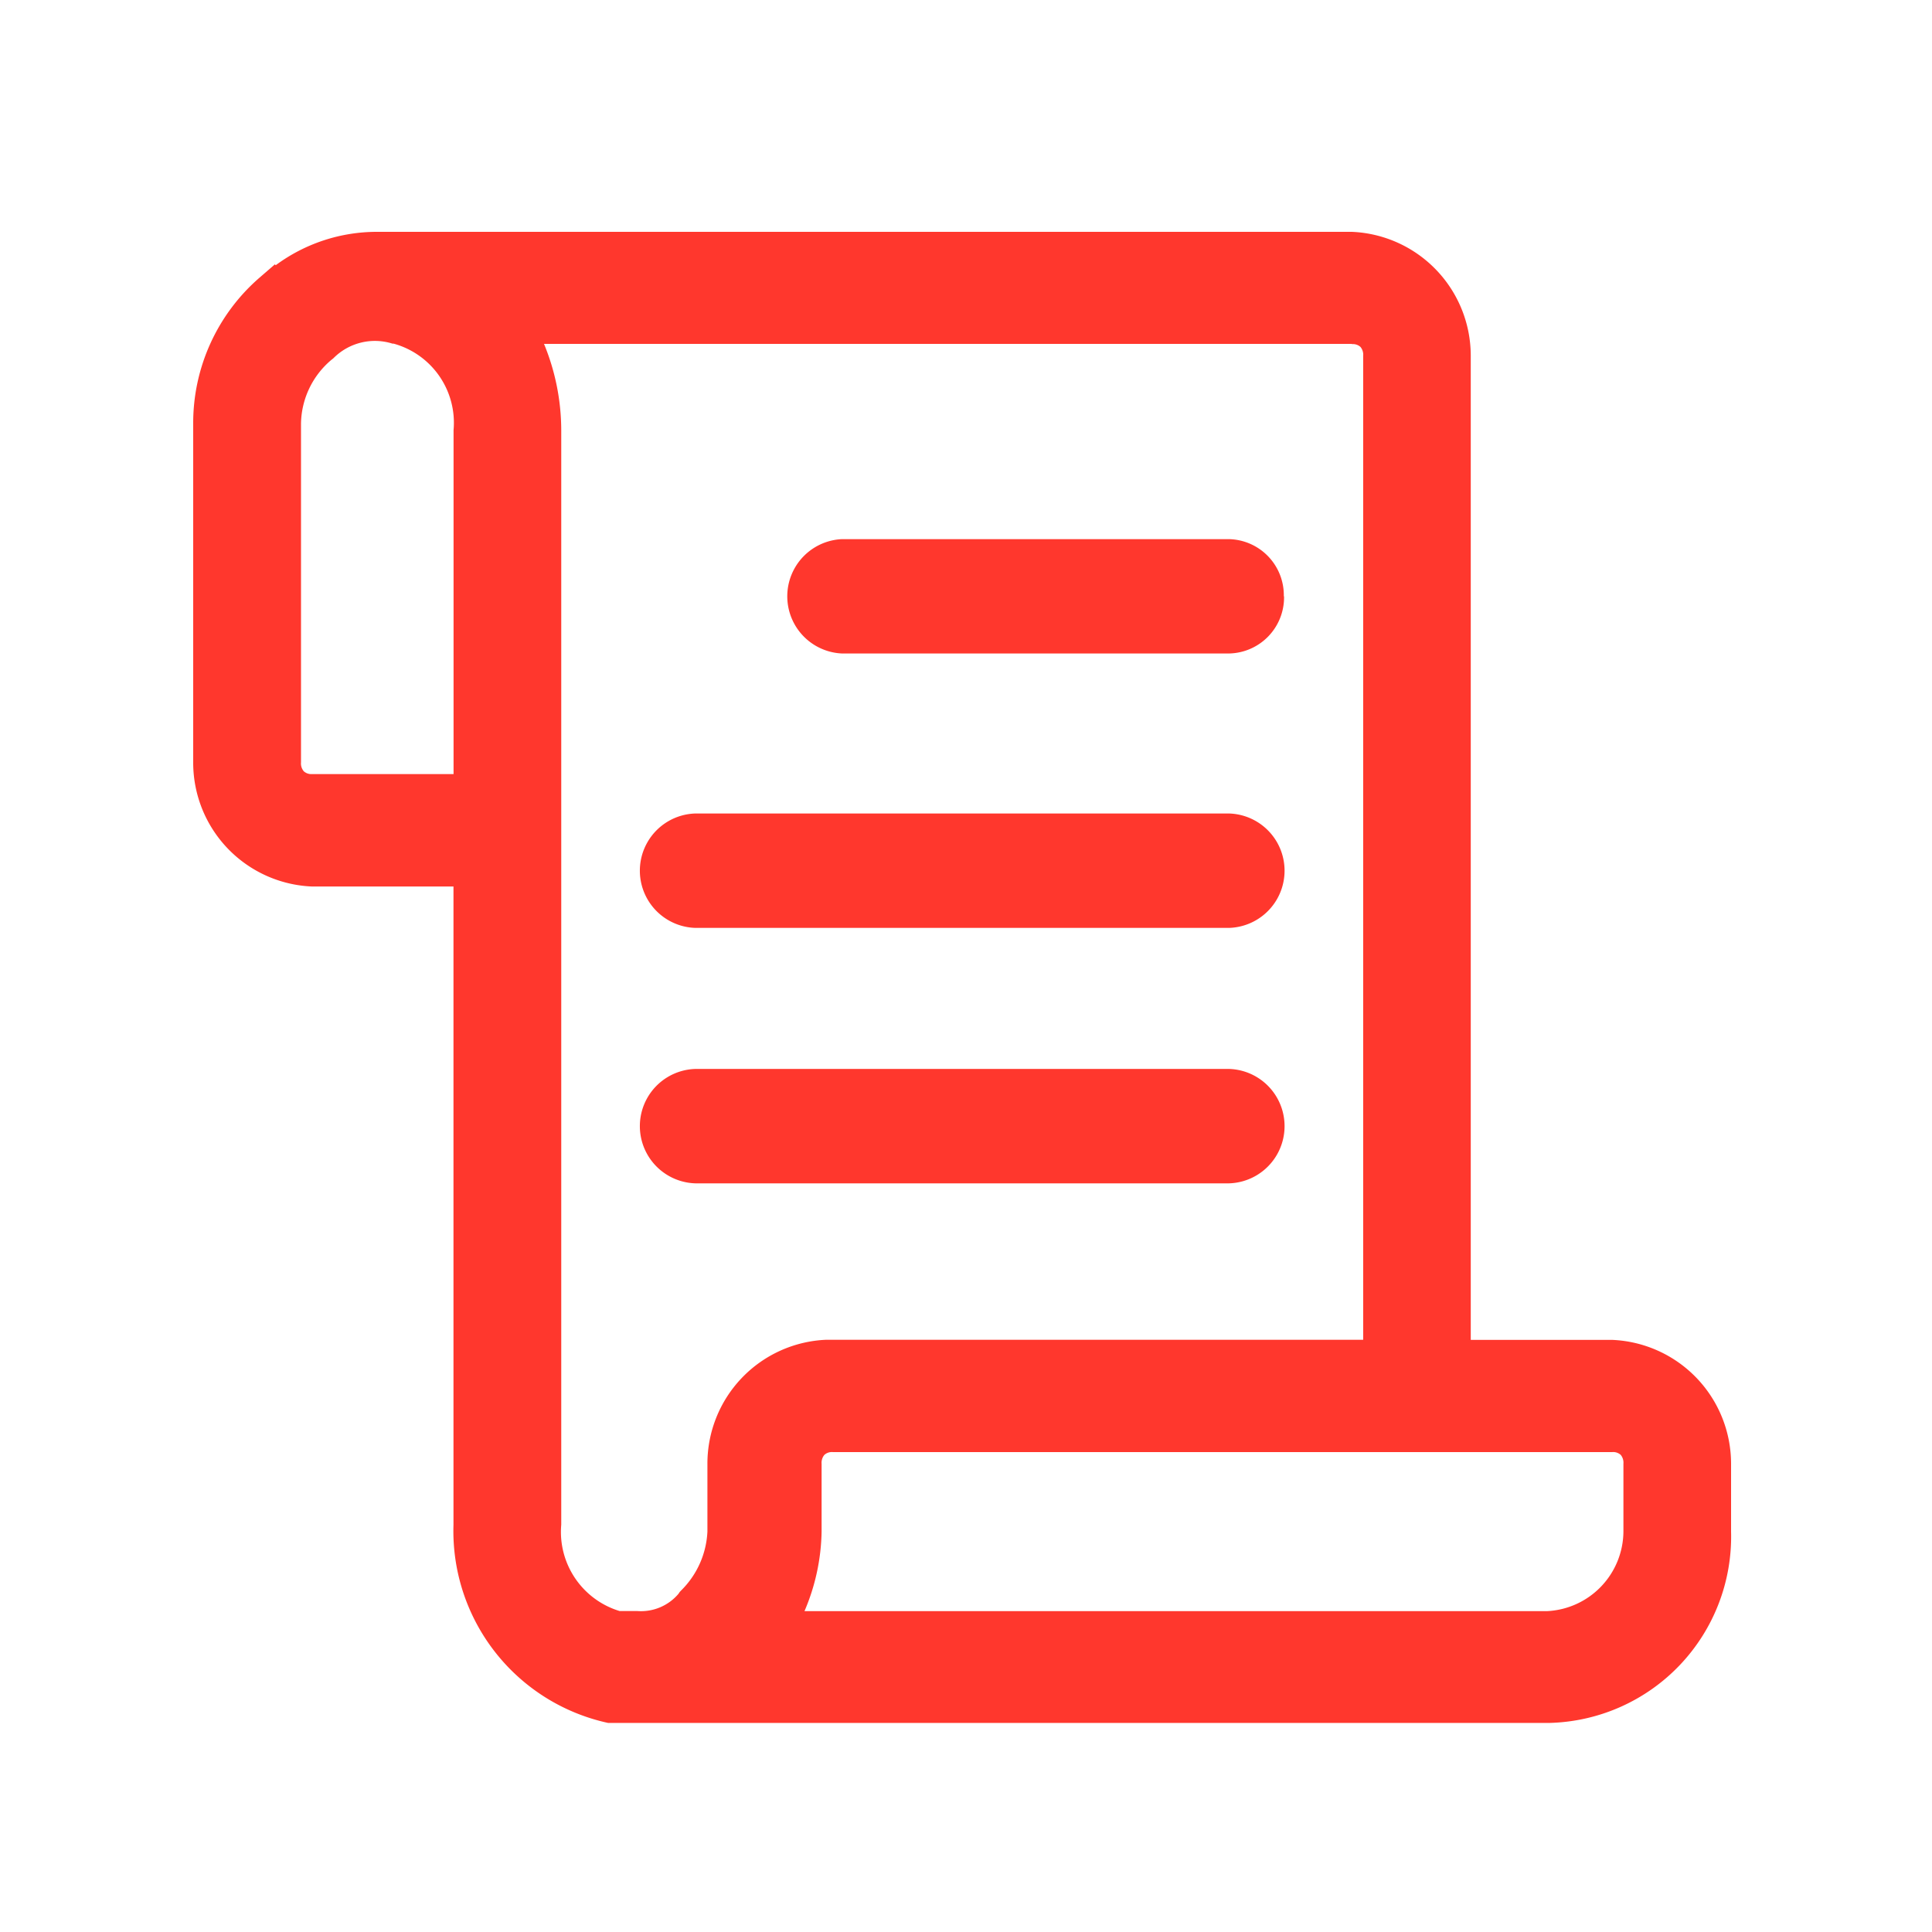 <svg xmlns="http://www.w3.org/2000/svg" xmlns:xlink="http://www.w3.org/1999/xlink" width="50" height="50" viewBox="0 0 50 50">
  <defs>
    <clipPath id="clip-invoices-category">
      <rect width="50" height="50"/>
    </clipPath>
  </defs>
  <g id="invoices-category" clip-path="url(#clip-invoices-category)">
    <g id="Group_1745" data-name="Group 1745" transform="translate(5 6)">
      <path id="Path_1628" data-name="Path 1628" d="M333.805,795.405a3.21,3.21,0,0,1,3.079,3.207v25.469h3.658a3.21,3.21,0,0,1,3.079,3.207v1.755a4.823,4.823,0,0,1-4.691,4.951H314.557a5.081,5.081,0,0,1-4-5.129V812.348H306.9a3.208,3.208,0,0,1-3.079-3.207v-8.775a4.977,4.977,0,0,1,1.715-3.774l.4-.346.02.023a4.4,4.4,0,0,1,2.629-.864Zm0,2.9H312.9a5.886,5.886,0,0,1,.446,2.236v28.323a2.139,2.139,0,0,0,1.512,2.235h.464a1.271,1.271,0,0,0,1.058-.446l.031-.047.038-.04a2.291,2.291,0,0,0,.68-1.525v-1.756a3.208,3.208,0,0,1,3.079-3.207H334.1V798.614a.315.315,0,0,0-.07-.23.29.29,0,0,0-.22-.073m6.733,28.674H320.376a.289.289,0,0,0-.221.073.319.319,0,0,0-.071.23v1.755a5.444,5.444,0,0,1-.443,2.058H338.86a2.077,2.077,0,0,0,1.975-2.058v-1.755a.322.322,0,0,0-.069-.23.292.292,0,0,0-.222-.073m-9.921-9.916a1.481,1.481,0,0,1,0,2.961h-13.8a1.481,1.481,0,0,1,0-2.961Zm0-6.611a1.481,1.481,0,0,1,0,2.961h-13.8a1.481,1.481,0,0,1,0-2.961Zm-23.164-11.79-.028.024-.031.024a2.2,2.2,0,0,0-.789,1.646v8.773a.314.314,0,0,0,.071.23.292.292,0,0,0,.219.073h3.658v-8.9a2.124,2.124,0,0,0-1.549-2.239h-.029a1.511,1.511,0,0,0-1.523.369" transform="translate(-303.821 -795.405)" fill="#ff372d" fill-rule="evenodd"/>
      <path id="Path_1635" data-name="Path 1635" d="M349.807,814.023a1.452,1.452,0,0,0-1.421-1.479H338.371a1.481,1.481,0,0,0,0,2.959h10.021a1.452,1.452,0,0,0,1.421-1.479" transform="translate(-321.582 -804.591)" fill="#ff372d"/>
    </g>
  </g>
</svg>
